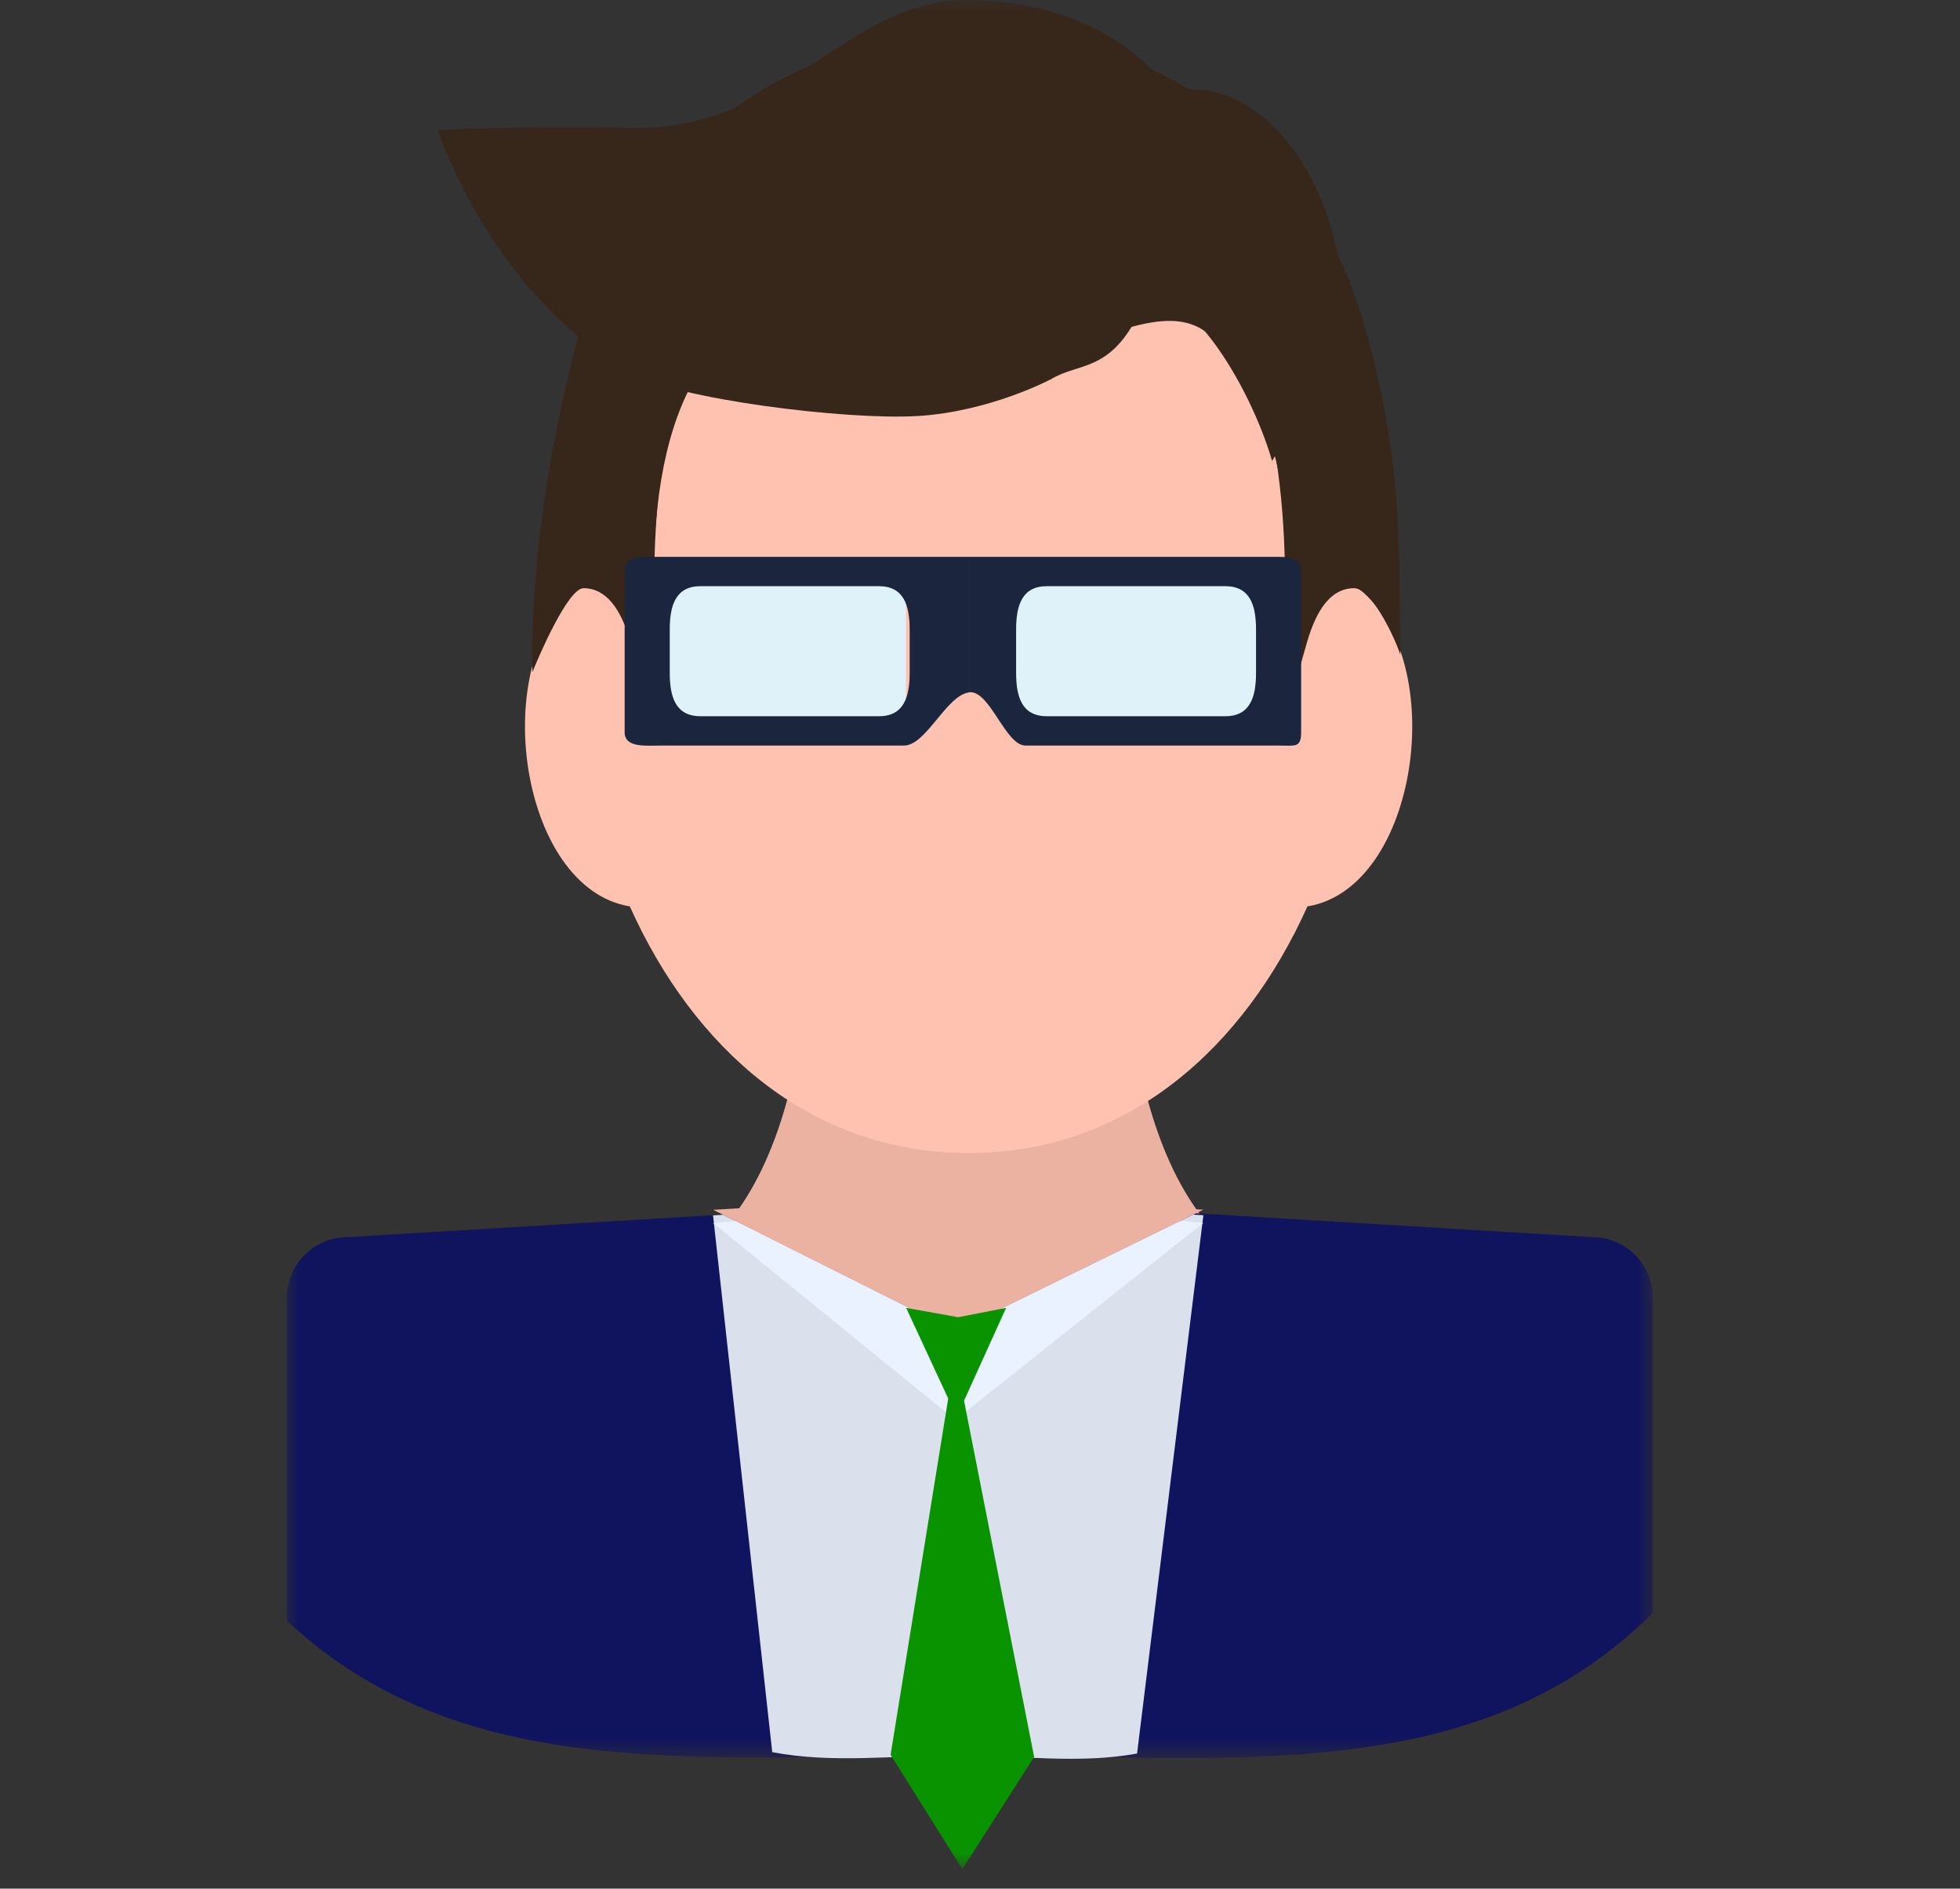 <svg xmlns="http://www.w3.org/2000/svg" xmlns:xlink="http://www.w3.org/1999/xlink" width="82" height="79" viewBox="0 0 82 79">
  <rect x="0" y="0" width="82" height="79" fill="#333333" stroke="none"/>
  <defs>
    <polygon id="xero_you-a" points="0 0 57.151 0 57.151 23.356 0 23.356"/>
    <polygon id="xero_you-c" points="0 78.184 57.151 78.184 57.151 0 0 0"/>
  </defs>
  <g fill="none" fill-rule="evenodd" transform="translate(12)">
    <path fill="#EBB2A2" d="M28.474,68.45 C23.029,66.105 16.299,62.062 15.387,53.428 C18.491,52.246 20.221,49.016 21.104,45.346 C23.413,45.06 25.893,44.904 28.474,44.904 C31.055,44.904 33.535,45.06 35.846,45.346 C36.727,49.016 38.458,52.246 41.562,53.428 C40.651,62.062 33.919,66.105 28.474,68.45"/>
    <path fill="#FFC2B0" d="M44.885,24.655 C48.664,27.706 47.336,37.156 42.698,37.914 C40.053,43.81 35.191,48.231 28.524,48.231 C21.856,48.231 16.995,43.81 14.35,37.914 C9.712,37.156 8.382,27.706 12.163,24.655 C12.936,16.013 18.072,8.303 28.524,8.303 C38.976,8.303 44.111,16.011 44.885,24.655"/>
    <path fill="#37261A" d="M15.4,25.829 C15.587,30.919 15.156,29.594 14.39,26.894 C13.982,25.458 13.357,24.608 12.415,24.604 C11.749,24.601 10.483,27.584 10.274,28.118 C10.196,25.221 10.578,20.224 12.12,14.343 C16.561,-2.597 40.35,-3.24 45.11,13.71 C46.837,19.857 46.475,23.522 46.587,27.384 C46.247,26.398 45.315,24.601 44.65,24.604 C43.706,24.608 43.082,25.458 42.673,26.894 C41.907,29.594 41.546,30.919 41.733,25.829 C42.775,-2.483 14.353,-2.603 15.4,25.829"/>
    <path fill="#37261A" d="M15.337,25.09 C15.287,21.462 15.717,18.321 16.963,16.03 C18.17,13.813 19.411,12.709 22.917,13.817 C24.618,14.354 26.676,14.667 28.89,14.667 C31.114,14.667 33.181,14.351 34.887,13.809 C37.942,12.838 38.732,13.776 39.965,15.764 C41.434,18.132 42.018,21.371 41.903,25.045 C48.914,14.828 41.553,1.311 28.558,1.306 C15.562,1.3 12.589,14.478 15.337,25.09"/>
    <g transform="translate(0 50.184)">
      <mask id="xero_you-b" fill="#fff">
        <use xlink:href="#xero_you-a"/>
      </mask>
      <path fill="#10135E" d="M54.609,1.564 L28.622,-0 L2.542,1.564 C1.143,1.564 0,2.708 0,4.105 L0,17.608 C7.358,24.472 17.232,23.241 28.088,23.241 C39.43,23.241 49.702,24.693 57.151,17.277 L57.151,4.105 C57.151,2.708 56.007,1.564 54.609,1.564" mask="url(#xero_you-b)"/>
    </g>
    <polygon fill="#EBB2A2" points="17.836 50.606 27.97 55.684 38.341 50.601 28.149 49.988"/>
    <path fill="#DAE1ED" d="M27.97,55.684 L18.248,50.812 L17.831,50.837 L20.308,73.291 C22.828,73.773 25.429,73.424 28.089,73.424 C30.644,73.424 33.144,73.794 35.571,73.349 L38.346,50.831 L37.923,50.806 L27.97,55.684 Z"/>
    <polygon fill="#EAF1FF" points="27.97 55.684 18.769 51.073 17.836 51.163 27.97 59.394 38.341 51.156 37.398 51.064"/>
    <mask id="xero_you-d" fill="#fff">
      <use xlink:href="#xero_you-c"/>
    </mask>
    <polygon fill="#DFF2F9" points="14.375 30.709 25.905 30.709 25.905 23.952 14.375 23.952" mask="url(#xero_you-d)"/>
    <polygon fill="#DFF2F9" points="30.281 30.709 41.69 30.709 41.69 23.772 30.281 23.772" mask="url(#xero_you-d)"/>
    <path fill="#1B253E" d="M26.058 28.147C26.058 29.147 25.817 29.959 24.774 29.959L17.303 29.959C16.262 29.959 16.02 29.147 16.02 28.147L16.02 26.334C16.02 25.333 16.262 24.52 17.303 24.52L24.774 24.52C25.817 24.52 26.058 25.333 26.058 26.334L26.058 28.147zM15.392 23.293C14.698 23.293 14.133 23.249 14.133 23.916L14.133 30.626C14.133 31.293 15.011 31.186 15.706 31.186L25.82 31.186C26.738 31.186 27.579 29.121 28.515 28.967L28.515 23.293 15.392 23.293zM40.548 28.147C40.548 29.147 40.307 29.959 39.265 29.959L31.794 29.959C30.752 29.959 30.511 29.147 30.511 28.147L30.511 26.334C30.511 25.333 30.752 24.52 31.794 24.52L39.265 24.52C40.307 24.52 40.548 25.333 40.548 26.334L40.548 28.147zM41.177 23.293L28.516 23.293 28.516 28.967C28.543 28.962 28.57 28.953 28.599 28.953 29.441 28.953 30.075 31.186 30.905 31.186L41.491 31.186C42.187 31.186 42.435 31.293 42.435 30.626L42.435 23.916C42.435 23.249 41.871 23.293 41.177 23.293L41.177 23.293z" mask="url(#xero_you-d)"/>
    <polygon fill="#099301" points="31.265 73.488 28.262 78.184 25.259 73.401 27.67 58.499 25.911 54.707 28.089 55.098 30.092 54.707 28.332 58.591" mask="url(#xero_you-d)"/>
    <path fill="#37261A" d="M31.991,15.851 C33.1,15.18 34.374,15.554 35.557,13.288 C36.897,10.721 40.181,15.671 41.22,19.284 C42.132,17.635 44.19,15.479 44.19,13.112 C44.19,7.939 41.174,3.746 37.915,3.746 C37.568,3.746 37.246,3.818 36.941,3.945 C35.569,1.63 32.289,-0.001 28.459,-0.001 C23.394,-0.001 20.83,5.434 14.575,5.348 C8.728,5.268 6.326,5.449 6.326,5.449 C6.326,5.449 8.478,12.245 14.433,15.622 C16.337,16.702 23.392,17.575 26.359,17.404 C29.43,17.226 31.991,15.85 31.991,15.851" mask="url(#xero_you-d)"/>
  </g>
</svg>
